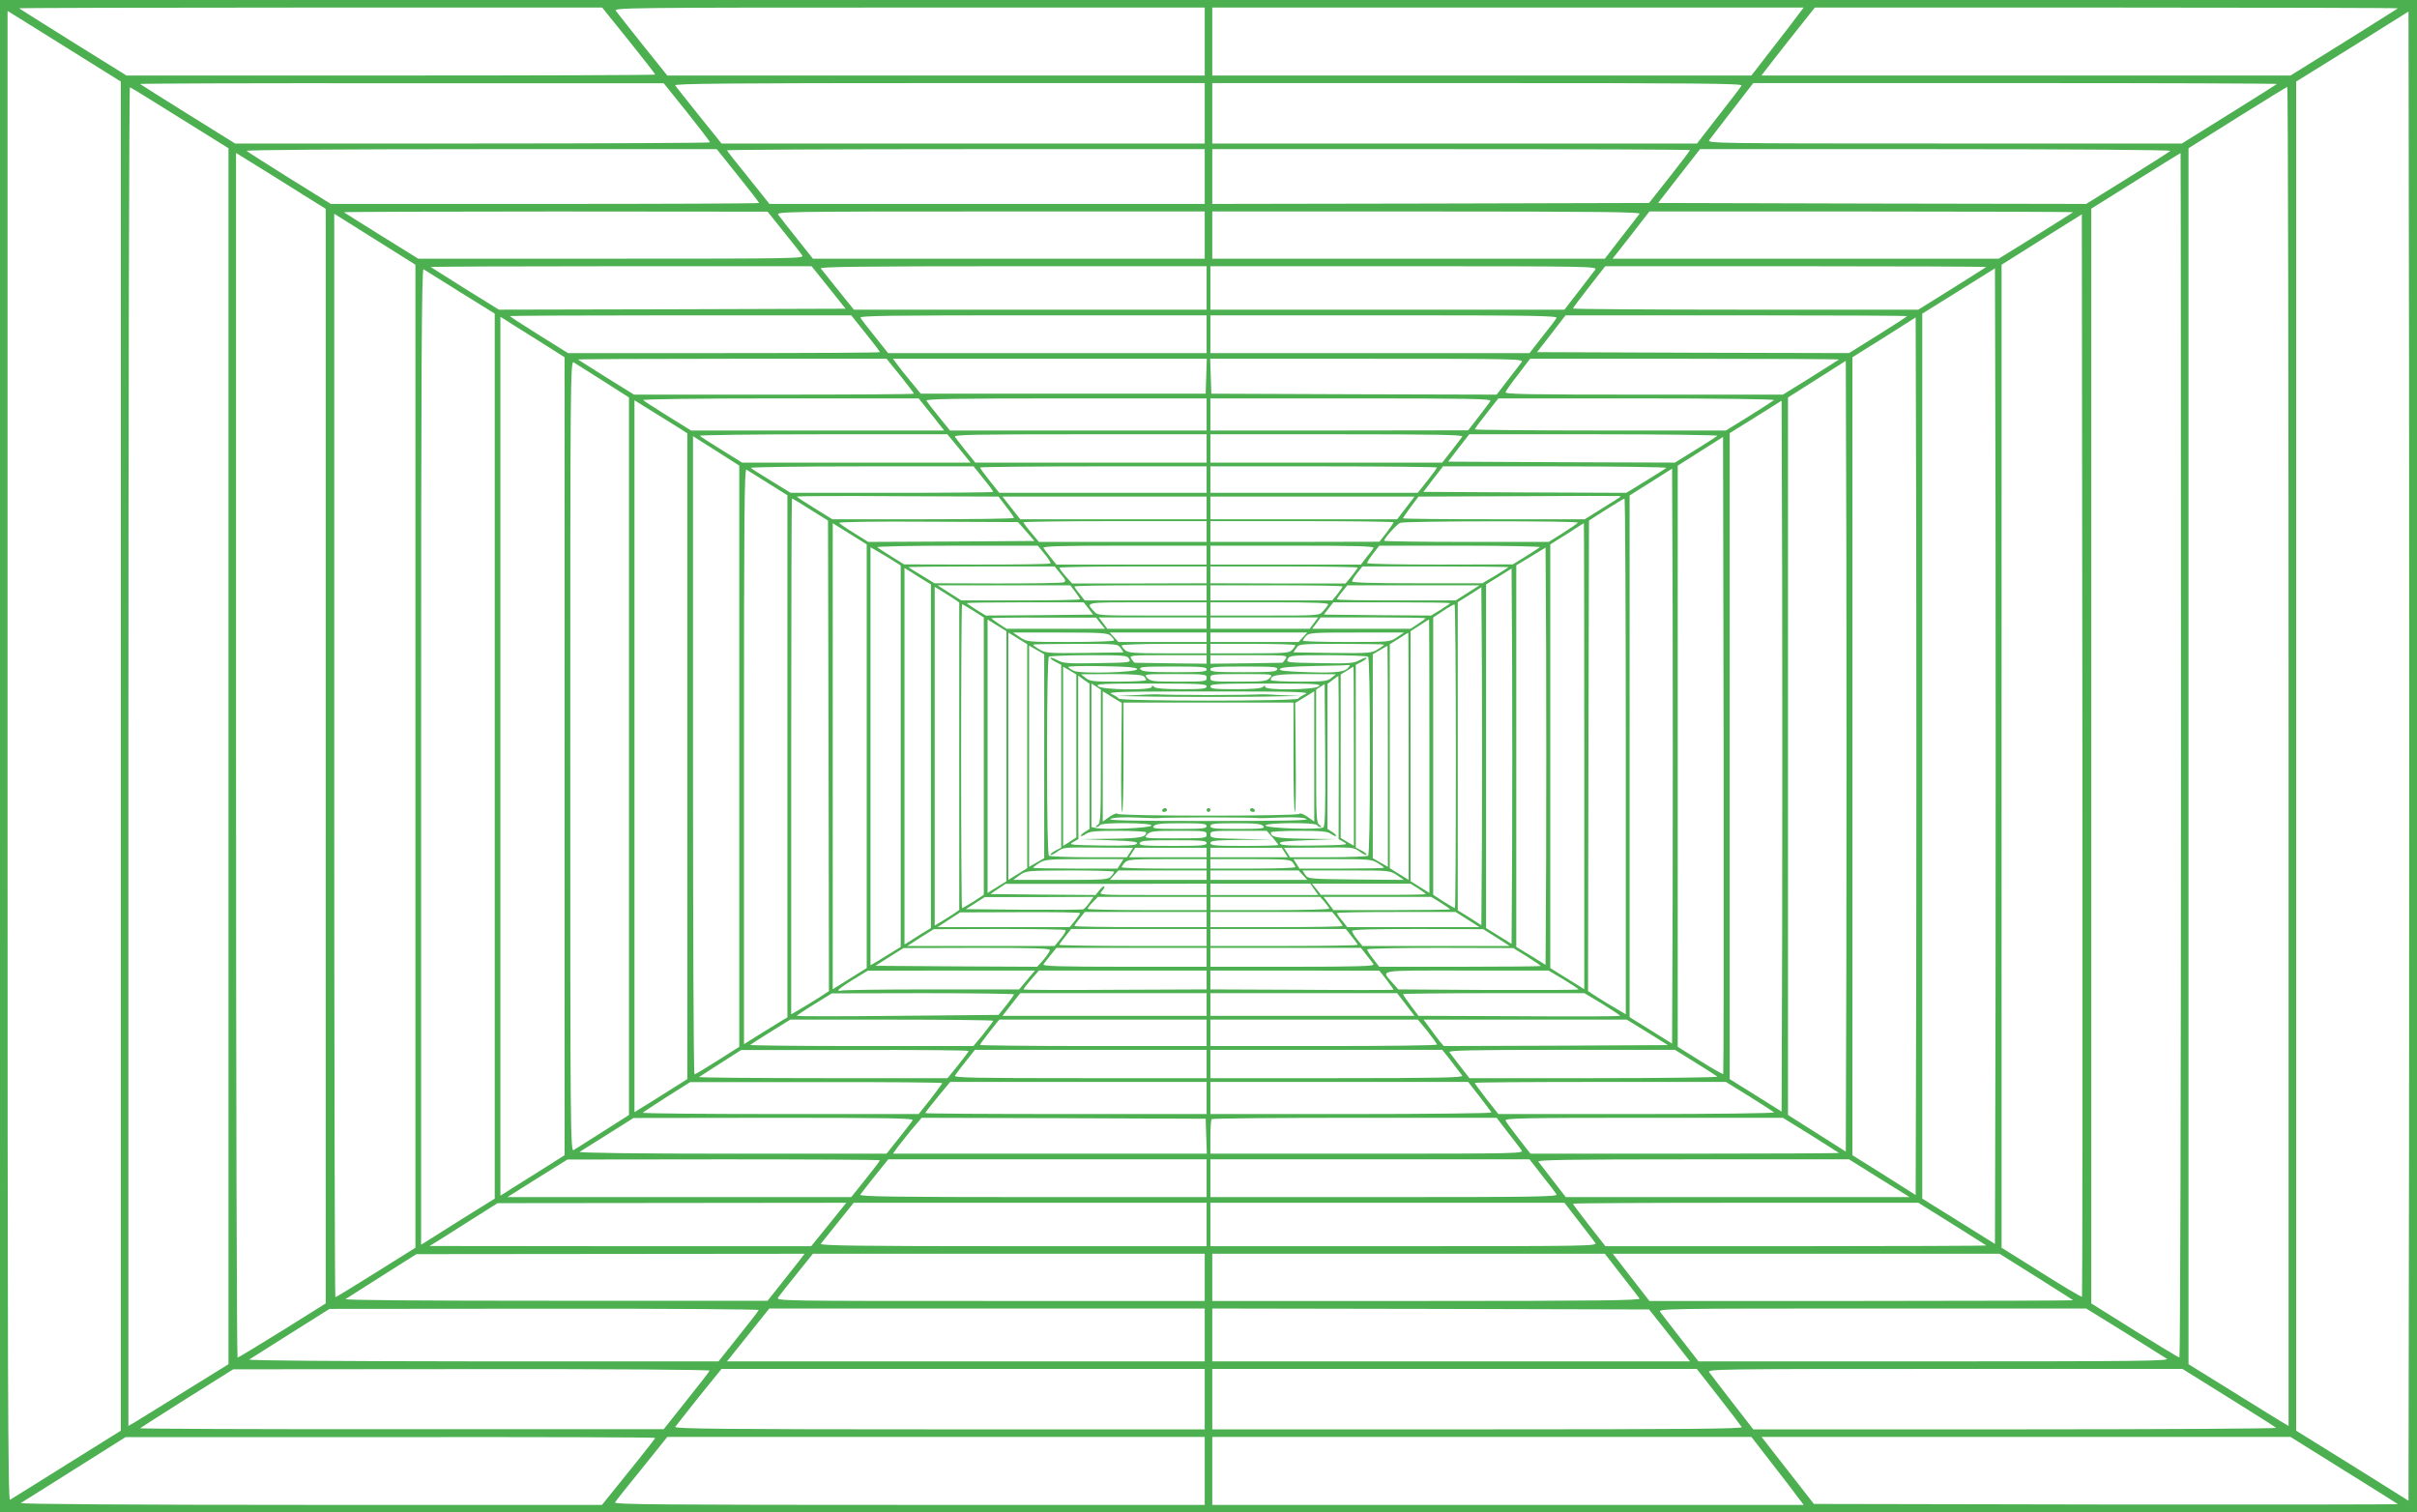 <?xml version="1.0" standalone="no"?>
<!DOCTYPE svg PUBLIC "-//W3C//DTD SVG 20010904//EN"
 "http://www.w3.org/TR/2001/REC-SVG-20010904/DTD/svg10.dtd">
<svg version="1.0" xmlns="http://www.w3.org/2000/svg"
 width="1280pt" height="801pt" viewBox="0 0 1280 801"
 preserveAspectRatio="xMidYMid meet">
<g transform="translate(0,801) scale(0.1,-0.1)"
fill="#4caf50" stroke="none">
<path d="M0 4005 l0 -4005 6400 0 6400 0 0 4005 0 4005 -6400 0 -6400 0 0
-4005z m3330 3790 c77 -96 140 -177 140 -180 0 -3 -630 -5 -1400 -5 l-1400 0
-283 176 c-155 97 -284 178 -286 180 -2 2 692 4 1542 4 l1546 0 141 -175z
m3050 -5 l0 -180 -1423 0 -1423 0 -130 162 c-71 89 -135 170 -142 180 -13 17
38 18 1552 18 l1566 0 0 -180z m3143 142 c-15 -21 -77 -102 -138 -180 l-110
-142 -1427 0 -1428 0 0 180 0 180 1566 0 1566 0 -29 -38z m3176 34 c-2 -2
-131 -83 -286 -180 l-283 -176 -1401 0 -1401 0 68 88 c38 48 101 129 142 180
l73 92 1546 0 c851 0 1544 -2 1542 -4z m-12336 -215 l277 -173 0 -3573 0
-3572 -287 -179 c-157 -98 -292 -183 -300 -187 -11 -7 -13 651 -13 3939 l0
3946 23 -14 c12 -8 147 -92 300 -187z m12395 -5714 l-3 -1975 -297 186 -298
185 0 3572 0 3573 298 185 297 186 3 -1969 c1 -1082 1 -2857 0 -3943z m-9120
5379 c67 -84 122 -156 122 -160 0 -3 -566 -6 -1258 -6 l-1257 0 -249 155
c-136 85 -251 157 -254 160 -3 3 620 5 1384 4 l1389 0 123 -153z m2742 -6 l0
-160 -1280 0 -1279 0 -119 148 c-65 81 -122 153 -126 160 -6 9 277 12 1398 12
l1406 0 0 -160z m2843 147 c-4 -8 -59 -80 -122 -160 l-114 -147 -1284 0 -1283
0 0 160 0 160 1405 0 c1163 0 1405 -2 1398 -13z m2835 8 c-3 -3 -118 -75 -254
-160 l-249 -155 -1258 0 c-1211 0 -1258 1 -1245 18 7 10 63 82 123 160 l110
142 1389 0 c764 0 1387 -2 1384 -5z m-11105 -180 l257 -160 0 -3220 0 -3220
-226 -140 c-124 -77 -243 -151 -265 -164 l-39 -23 0 3547 c0 1951 4 3545 8
3543 5 -1 124 -75 265 -163z m11167 -3381 l0 -3546 -39 23 c-22 13 -141 87
-265 164 l-226 140 0 3220 0 3220 258 162 c141 88 260 162 265 162 4 1 7
-1595 7 -3545z m-8212 3076 c62 -77 112 -142 112 -145 0 -3 -510 -5 -1134 -5
l-1134 0 -219 136 c-120 75 -222 140 -227 145 -6 5 517 9 1240 9 l1250 0 112
-140z m2472 -5 l0 -145 -1152 0 -1153 0 -112 140 c-62 76 -113 141 -113 144 0
3 569 6 1265 6 l1265 0 0 -145z m2570 140 c0 -3 -49 -67 -108 -142 l-109 -138
-1156 -3 -1157 -2 0 145 0 145 1265 0 c696 0 1265 -2 1265 -5z m2544 -4 c-5
-5 -107 -70 -227 -145 l-219 -136 -1133 2 -1134 3 111 143 111 142 1250 0
c724 0 1247 -4 1241 -9z m-9899 -226 l130 -81 0 -2899 0 -2898 -230 -144
c-126 -78 -233 -143 -237 -143 -4 0 -8 1435 -8 3190 l0 3190 108 -67 c59 -36
166 -103 237 -148z m9955 -2975 c0 -1754 -4 -3190 -8 -3190 -4 0 -111 65 -237
143 l-230 144 0 2899 0 2899 235 147 c129 81 236 147 238 147 1 1 2 -1434 2
-3189z m-7400 2773 c47 -58 91 -114 98 -125 13 -17 -17 -18 -1010 -18 l-1023
0 -195 121 c-107 67 -197 123 -199 125 -2 2 502 4 1120 4 l1124 -1 85 -106z
m2230 -18 l0 -125 -1037 0 -1038 0 -85 107 c-47 59 -91 115 -98 125 -13 17 26
18 1122 18 l1136 0 0 -125z m2303 113 c-5 -7 -49 -64 -97 -125 l-87 -113
-1040 0 -1039 0 0 125 0 125 1136 0 c908 0 1135 -3 1127 -12z m2296 8 c-2 -2
-92 -58 -199 -125 l-195 -121 -1022 0 -1023 0 98 125 97 125 1124 0 c618 0
1122 -2 1120 -4z m-8779 -2881 l0 -2603 -209 -131 c-115 -72 -211 -131 -215
-131 -3 0 -6 1291 -6 2869 l0 2869 215 -135 215 -135 0 -2603z m8826 -2863
c-3 -2 -100 55 -215 128 l-211 132 0 2603 0 2603 213 134 212 133 3 -2864 c1
-1575 0 -2866 -2 -2869z m-6638 5346 l90 -113 -918 -3 -918 -2 -179 111 c-98
62 -180 113 -182 115 -2 2 450 4 1006 4 l1011 0 90 -112z m2002 -3 l0 -115
-934 0 -934 0 -83 103 c-45 56 -87 108 -92 115 -8 9 197 12 1017 12 l1026 0 0
-115z m2058 97 c-7 -10 -47 -62 -88 -115 l-75 -97 -937 0 -938 0 0 115 0 115
1026 0 c985 0 1025 -1 1012 -18z m2071 14 c-2 -2 -84 -53 -182 -115 l-178
-111 -915 0 c-503 0 -914 3 -914 6 0 3 39 55 86 115 l85 109 1011 0 c556 0
1009 -2 1007 -4z m-8081 -134 l182 -113 0 -2344 0 -2343 -172 -107 c-95 -60
-183 -115 -195 -123 l-23 -14 0 2586 c0 2067 3 2586 13 2580 6 -4 94 -59 195
-122z m8130 -3745 l-3 -1295 -192 120 -193 120 0 2343 0 2344 193 120 192 120
3 -1289 c1 -708 1 -1871 0 -2583z m-5984 3528 c42 -52 76 -97 76 -100 0 -3
-372 -5 -826 -5 l-826 0 -154 96 c-85 53 -154 98 -154 100 0 2 407 4 904 4
l904 0 76 -95z m1806 -5 l0 -100 -843 0 -844 0 -69 87 c-38 47 -73 92 -77 100
-7 11 147 13 913 13 l920 0 0 -100z m1853 86 c-4 -8 -38 -53 -76 -100 l-67
-86 -845 0 -845 0 0 100 0 100 920 0 c785 0 920 -2 913 -14z m1857 10 c0 -2
-69 -47 -154 -100 l-154 -96 -826 2 -826 3 76 98 75 97 905 0 c497 0 904 -2
904 -4z m-7257 -125 l147 -93 0 -2113 0 -2113 -147 -93 c-82 -51 -158 -99
-170 -107 l-23 -14 0 2327 0 2327 23 -14 c12 -8 88 -56 170 -107z m7305 -3364
l-3 -1166 -167 106 -168 105 0 2113 0 2113 168 105 167 106 3 -1159 c1 -637 1
-1683 0 -2323z m-5380 3173 c39 -49 72 -92 72 -95 0 -3 -334 -5 -741 -5 l-741
0 -147 91 c-80 51 -148 93 -150 95 -2 2 364 4 815 4 l819 0 73 -90z m1620 -2
l-3 -93 -755 0 -754 0 -53 65 c-30 36 -63 77 -74 93 l-20 27 831 0 831 0 -3
-92z m1670 74 c-7 -10 -40 -53 -73 -95 l-59 -77 -756 2 -755 3 -3 93 -3 92
831 0 c799 0 831 -1 818 -18z m1681 14 c-2 -2 -70 -44 -150 -95 l-147 -91
-737 0 c-613 0 -736 2 -732 13 3 8 33 51 68 95 l62 82 820 0 c451 0 818 -2
816 -4z m-6546 -113 l138 -88 0 -1900 0 -1900 -138 -88 c-76 -48 -146 -92
-155 -98 -17 -9 -18 93 -18 2086 0 1993 1 2095 18 2086 9 -6 79 -50 155 -98z
m6585 -3032 l-3 -1050 -153 97 -153 97 0 1900 0 1900 153 97 153 97 3 -1044
c1 -574 1 -1516 0 -2094z m-4845 2854 l67 -85 -670 0 -670 0 -123 76 c-67 42
-126 80 -131 85 -6 5 298 9 725 9 l734 0 68 -85z m1457 0 l0 -85 -679 0 -680
0 -59 73 c-32 39 -62 78 -66 85 -6 9 145 12 738 12 l746 0 0 -85z m1503 72
c-4 -8 -33 -46 -63 -85 l-55 -71 -682 -1 -683 0 0 85 0 85 745 0 c616 0 745
-2 738 -13z m1502 4 c-6 -5 -65 -43 -132 -85 l-123 -76 -665 0 c-366 0 -665 3
-665 6 0 3 28 41 63 85 l62 79 735 0 c426 0 730 -4 725 -9z m-5792 -152 l37
-24 0 -1710 0 -1710 -62 -39 c-35 -22 -98 -61 -140 -88 l-78 -48 0 1885 0
1885 103 -64 c57 -35 120 -74 140 -87z m5835 -2672 l-3 -944 -137 86 -138 86
0 1710 0 1711 138 86 137 86 3 -938 c1 -516 1 -1363 0 -1883z m-4359 2568 l61
-75 -605 0 -605 0 -108 67 c-59 36 -111 70 -116 75 -6 4 287 8 651 8 l660 0
62 -75z m1311 0 l0 -75 -612 0 -613 0 -50 62 c-27 34 -54 68 -58 75 -7 11 115
13 663 13 l670 0 0 -75z m1354 63 c-5 -7 -30 -41 -57 -75 l-49 -63 -614 0
-614 0 0 75 0 75 671 0 c533 0 669 -3 663 -12z m1351 4 c-6 -5 -58 -39 -117
-75 l-108 -67 -601 2 -600 3 56 73 56 72 662 0 c363 0 657 -4 652 -8z m-5180
-1697 l0 -1539 -115 -73 c-63 -40 -118 -73 -122 -73 -5 0 -8 760 -8 1690 l0
1690 123 -78 122 -78 0 -1539z m5211 -1683 c-3 -2 -58 29 -123 70 l-118 74 0
1539 0 1539 120 76 120 76 3 -1684 c1 -927 0 -1687 -2 -1690z m-3918 3153 c29
-35 52 -67 52 -70 0 -3 -241 -5 -536 -5 l-537 0 -101 62 c-56 34 -105 65 -110
70 -6 4 258 8 585 8 l595 0 52 -65z m1182 -5 l0 -70 -549 0 -549 0 -51 64
c-28 35 -51 67 -51 70 0 3 270 6 600 6 l600 0 0 -70z m1220 64 c0 -3 -23 -35
-51 -70 l-51 -64 -549 0 -549 0 0 70 0 70 600 0 c330 0 600 -3 600 -6z m1215
-2 c-6 -5 -56 -36 -111 -70 l-101 -62 -538 2 -537 3 52 68 52 67 596 0 c328 0
592 -4 587 -8z m-4757 -81 l102 -64 0 -1383 0 -1382 -32 -19 c-18 -11 -70 -43
-115 -71 l-83 -52 0 1525 c0 1253 2 1525 13 1518 7 -4 59 -37 115 -72z m4790
-2204 l-3 -764 -112 70 -113 70 0 1382 0 1381 113 71 112 71 3 -758 c1 -417 1
-1102 0 -1523z m-3529 2079 c23 -29 41 -56 41 -59 0 -4 -216 -7 -481 -7 l-481
0 -94 58 c-51 31 -93 59 -94 62 0 3 240 4 534 2 l534 -2 41 -54z m3250 51 c-2
-2 -45 -29 -95 -60 l-91 -57 -482 0 c-264 0 -481 2 -481 5 0 3 19 30 41 60
l41 55 532 2 c292 2 533 2 535 1 2 -2 2 -4 0 -6z m-2189 -57 l0 -60 -494 0
-493 0 -47 60 -47 60 540 0 541 0 0 -60z m1055 0 l-46 -60 -495 0 -494 0 0 60
0 60 541 0 540 0 -46 -60z m-3153 -9 l93 -58 3 -1246 2 -1246 -52 -34 c-29
-18 -74 -46 -100 -61 l-48 -28 0 1366 c0 751 2 1366 4 1366 3 0 47 -26 98 -59z
m4318 -1307 l0 -1366 -47 28 c-27 15 -72 43 -101 61 l-52 34 2 1246 3 1246 90
58 c50 31 93 58 98 58 4 1 7 -614 7 -1365z m-3175 1191 l43 -50 -440 -3 -440
-2 -74 46 c-41 25 -77 50 -80 55 -3 5 198 8 471 6 l476 -2 44 -50z m955 0 l0
-55 -444 0 -444 0 -41 49 c-23 27 -41 52 -41 55 0 3 218 6 485 6 l485 0 0 -55z
m990 49 c0 -3 -17 -28 -37 -55 l-38 -48 -447 -1 -448 0 0 55 0 55 485 0 c267
0 485 -3 485 -6z m976 -2 c-2 -4 -38 -29 -79 -55 l-75 -47 -436 0 c-240 0
-436 3 -436 6 0 13 67 87 85 95 25 10 947 11 941 1z m-3766 -1237 l0 -1122
-90 -56 -90 -56 0 1234 0 1234 90 -56 90 -56 0 -1122z m3800 1 l0 -1235 -90
56 -90 56 0 1122 0 1122 88 55 c48 31 88 57 90 57 1 1 2 -555 2 -1233z m-2858
1070 c21 -24 34 -47 31 -50 -4 -4 -180 -6 -391 -6 l-384 1 -66 41 c-37 23 -71
45 -76 50 -6 4 183 8 420 8 l430 0 36 -44z m858 -6 l0 -50 -397 0 -398 0 -31
38 c-16 20 -34 43 -38 50 -6 9 83 12 428 12 l436 0 0 -50z m884 38 c-4 -7 -21
-30 -38 -50 l-29 -38 -399 0 -398 0 0 50 0 50 436 0 c345 0 434 -3 428 -12z
m881 4 c-6 -5 -40 -27 -77 -50 l-66 -41 -386 -1 c-212 0 -386 3 -386 8 0 5 14
27 32 50 l32 42 430 0 c237 0 426 -4 421 -8z m-3418 -76 l33 -21 0 -1010 0
-1010 -47 -29 c-27 -16 -63 -38 -80 -49 l-33 -19 0 1107 0 1107 48 -28 c26
-15 62 -37 79 -48z m3451 -1580 l-3 -556 -77 48 -78 47 0 1010 0 1011 78 47
77 47 3 -549 c1 -302 1 -800 0 -1105z m-2571 1515 c27 -33 30 -40 16 -45 -9
-4 -166 -6 -350 -6 l-334 1 -67 41 c-37 22 -69 42 -71 44 -2 2 171 4 385 4
l389 0 32 -39z m773 -6 l0 -44 -356 -1 -356 0 -34 37 c-18 21 -33 41 -34 46 0
4 176 7 390 7 l390 0 0 -45z m800 39 c0 -3 -14 -23 -32 -45 l-32 -39 -358 0
-358 1 0 44 0 45 390 0 c215 0 390 -3 390 -6z m799 2 c-2 -2 -34 -22 -71 -45
l-68 -40 -345 0 c-229 0 -345 3 -345 10 0 5 12 26 28 45 l27 34 389 0 c214 0
387 -2 385 -4z m-3107 -62 l48 -29 0 -910 0 -910 -48 -29 c-26 -17 -57 -36
-69 -44 l-23 -14 0 997 0 997 23 -14 c12 -8 43 -27 69 -44z m3126 -1433 l-3
-500 -67 42 -68 42 0 910 0 910 68 42 67 42 3 -494 c1 -271 1 -719 0 -994z
m-2314 1365 c14 -19 26 -37 26 -40 0 -3 -142 -6 -315 -6 l-314 0 -63 40 -63
40 351 0 352 0 26 -34z m696 -6 l0 -40 -322 0 -323 0 -27 34 c-16 19 -28 37
-28 40 0 4 158 6 350 6 l350 0 0 -40z m720 34 c0 -3 -12 -21 -27 -40 l-28 -34
-322 0 -323 0 0 40 0 40 350 0 c193 0 350 -2 350 -6z m662 -34 l-63 -40 -314
0 c-173 0 -315 2 -315 6 0 3 12 21 28 40 l27 34 350 0 350 0 -63 -40z m-2719
-32 l27 -19 0 -814 0 -814 -27 -19 c-16 -10 -45 -29 -65 -41 l-38 -23 0 897 0
897 38 -23 c20 -12 49 -31 65 -41z m2795 -1277 l-3 -451 -62 40 -63 39 0 816
0 816 63 39 62 40 3 -444 c1 -245 1 -647 0 -895z m-2084 1227 l25 -33 -284 -3
-284 -2 -51 31 c-27 17 -50 33 -50 35 0 2 139 4 309 4 l310 0 25 -32z m626 -3
l0 -35 -288 0 c-287 0 -289 0 -309 23 -44 49 -55 47 281 47 l316 0 0 -35z
m644 23 c-4 -7 -16 -23 -27 -35 -20 -23 -22 -23 -309 -23 l-288 0 0 35 0 35
316 0 c249 0 314 -3 308 -12z m646 8 c0 -2 -23 -18 -50 -35 l-51 -31 -284 2
-284 3 25 33 25 32 310 0 c170 0 309 -2 309 -4z m-2525 -41 l55 -35 0 -735 0
-734 -55 -36 c-31 -19 -58 -35 -60 -35 -3 0 -5 362 -5 805 0 443 2 805 5 805
3 0 30 -16 60 -35z m2555 -770 c0 -443 -2 -805 -5 -805 -2 0 -29 16 -60 35
l-55 36 0 734 0 735 53 35 c28 19 55 34 60 34 4 1 7 -361 7 -804z m-1882 704
l24 -29 -261 0 -261 0 -40 26 c-22 15 -40 28 -40 30 0 2 125 4 278 3 l277 0
23 -30z m562 1 l0 -30 -263 0 -263 0 -22 30 -23 30 286 0 285 0 0 -30z m568 0
l-22 -30 -263 0 -263 0 0 30 0 30 285 0 286 0 -23 -30z m592 26 c0 -2 -18 -15
-40 -30 l-40 -26 -260 0 -261 0 23 30 22 30 278 0 c153 0 278 -2 278 -4z
m-2220 -731 l0 -662 -50 -31 -50 -31 0 724 0 724 50 -31 50 -31 0 -662z m2240
0 l0 -724 -50 31 -50 31 0 662 0 662 48 31 c26 17 48 31 50 31 1 1 2 -325 2
-724z m-2130 0 l0 -593 -50 -31 -50 -31 0 655 0 655 50 -31 50 -31 0 -593z
m442 638 c10 -9 18 -20 18 -25 0 -4 -104 -8 -231 -8 -229 0 -230 0 -267 25
l-37 25 249 0 c218 0 252 -2 268 -17z m508 -8 l0 -25 -233 0 -234 0 -23 25
-23 25 256 0 257 0 0 -25z m510 0 l-23 -25 -234 0 -233 0 0 25 0 25 257 0 256
0 -23 -25z m498 0 c-37 -25 -38 -25 -267 -25 -127 0 -231 3 -231 7 0 3 7 15
17 25 15 17 37 18 267 18 l251 0 -37 -25z m62 -630 l0 -655 -50 31 -50 31 0
593 0 593 48 30 c26 17 48 31 50 31 1 1 2 -294 2 -654z m-1525 573 l15 -23
-206 -3 c-194 -2 -208 -1 -240 19 -19 11 -34 23 -34 25 0 2 101 4 224 4 222 0
225 0 241 -22z m455 -3 l0 -25 -207 0 c-178 0 -209 2 -225 17 -10 9 -18 20
-18 25 0 4 101 8 225 8 l225 0 0 -25z m470 18 c0 -3 -7 -15 -17 -25 -15 -16
-35 -18 -225 -18 l-208 0 0 25 0 25 225 0 c124 0 225 -3 225 -7z m470 3 c0 -2
-15 -14 -34 -25 -32 -20 -46 -21 -240 -19 l-206 3 15 23 c16 22 19 22 241 22
123 0 224 -2 224 -4z m-1800 -591 l0 -540 -40 -23 -40 -23 0 586 0 586 40 -23
40 -23 0 -540z m1820 0 l0 -586 -40 23 -40 23 0 540 0 540 38 22 c20 12 38 22
40 23 1 0 2 -263 2 -585z m-1370 515 c10 -19 5 -19 -167 -22 -155 -3 -182 -1
-212 15 -18 10 -36 16 -38 13 -3 -2 9 -12 26 -21 l31 -16 0 -484 0 -484 -31
-16 c-17 -9 -28 -19 -26 -22 3 -3 19 4 34 15 36 25 27 25 231 23 l172 -1 -16
-25 -16 -25 -202 0 c-110 0 -205 4 -211 8 -6 4 -10 192 -10 527 0 335 4 523
10 527 6 4 101 8 212 8 191 0 203 -1 213 -20z m410 -2 l0 -23 -187 2 c-104 2
-190 3 -193 3 -3 0 -11 9 -18 20 -12 20 -10 20 193 20 l205 0 0 -22z m418 2
c-7 -11 -15 -20 -18 -20 -3 0 -89 -1 -193 -3 l-187 -2 0 23 0 22 205 0 c203 0
205 0 193 -20z m437 12 c6 -4 10 -192 10 -527 0 -335 -4 -523 -10 -527 -5 -4
-101 -8 -211 -8 l-202 0 -16 25 -16 25 172 1 c204 2 195 2 231 -23 15 -11 31
-18 34 -15 2 3 -9 13 -26 22 l-31 16 0 484 0 484 31 16 c17 9 29 19 26 21 -2
3 -20 -3 -38 -13 -30 -16 -57 -18 -212 -15 -172 3 -177 3 -167 22 10 19 22 20
213 20 111 0 207 -4 212 -8z m-1223 -65 c11 -18 -297 -27 -334 -10 -15 7 -29
16 -31 20 -3 5 76 7 176 5 128 -2 184 -6 189 -15z m1123 13 c-18 -29 -62 -35
-217 -30 -121 4 -156 8 -150 17 6 9 59 13 187 16 99 1 181 4 183 5 2 1 0 -3
-3 -8z m-1445 -473 l0 -432 -35 -23 -35 -22 0 475 0 474 35 -20 35 -21 0 -431z
m690 458 c0 -13 -25 -15 -169 -15 -138 0 -171 3 -181 15 -11 13 9 15 169 15
154 0 181 -2 181 -15z m374 0 c-5 -13 -35 -15 -180 -15 -148 0 -174 2 -174 15
0 13 27 15 180 15 155 0 179 -2 174 -15z m406 -460 l0 -474 -35 20 -35 21 0
433 0 433 33 20 c17 11 33 21 35 21 1 1 2 -213 2 -474z m-1112 423 c7 -7 12
-16 12 -20 0 -4 -67 -8 -149 -8 -133 0 -151 2 -172 20 l-24 19 161 1 c111 0
164 -4 172 -12z m332 -8 c0 -19 -7 -20 -148 -20 -136 0 -150 2 -167 20 -18 20
-17 20 148 20 160 0 167 -1 167 -20z m335 0 c-17 -18 -31 -20 -167 -20 -141 0
-148 1 -148 20 0 19 7 20 167 20 165 0 166 0 148 -20z m326 0 c-21 -18 -39
-20 -172 -20 -82 0 -149 4 -149 8 0 27 30 32 185 32 l160 -1 -24 -19z m-1281
-415 l0 -385 -25 -16 c-14 -9 -24 -19 -21 -21 3 -3 15 2 28 11 18 13 51 16
170 16 82 0 148 -4 148 -8 0 -26 -31 -32 -184 -34 l-161 -2 152 -6 c120 -4
151 -8 144 -18 -6 -9 -50 -12 -187 -10 -168 3 -177 4 -151 18 l28 16 -1 433 0
433 30 -22 30 -21 0 -384z m1320 -7 l-1 -432 28 -16 c26 -14 17 -15 -151 -18
-137 -2 -181 1 -187 10 -7 10 24 14 144 18 l152 6 -161 2 c-153 2 -184 8 -184
34 0 4 66 8 148 8 119 0 152 -3 170 -16 13 -9 25 -14 28 -11 3 2 -7 12 -21 21
l-25 16 0 384 0 384 28 21 c15 11 28 21 30 21 1 0 2 -194 2 -432z m-1260 6 c0
-326 -1 -354 -17 -363 -10 -6 -13 -11 -6 -11 6 0 15 5 18 10 10 16 278 13 273
-2 -5 -14 -251 -24 -295 -13 l-23 5 0 380 0 380 25 -16 25 -16 0 -354z m560
371 c0 -13 -22 -15 -133 -15 -90 0 -137 4 -145 12 -9 9 -12 9 -12 0 0 -19
-259 -16 -284 3 -17 13 16 15 277 15 256 0 297 -2 297 -15z m594 0 c-25 -19
-284 -22 -284 -3 0 9 -3 9 -12 0 -8 -8 -55 -12 -145 -12 -111 0 -133 2 -133
15 0 13 41 15 297 15 261 0 294 -2 277 -15z m24 -747 c-22 -14 -301 -5 -306
10 -5 15 263 18 273 2 3 -5 12 -10 18 -10 7 0 4 5 -5 11 -17 9 -18 37 -18 363
l0 354 23 15 22 14 3 -375 c2 -294 -1 -377 -10 -384z m-1070 370 c-2 -158 0
-288 5 -288 4 0 7 130 7 290 l0 289 450 0 450 0 0 -289 c0 -160 3 -290 8 -290
4 0 6 130 4 288 l-3 289 51 31 50 31 0 -345 0 -345 -37 26 c-21 14 -39 21 -41
15 -5 -13 -959 -13 -964 0 -2 6 -20 -1 -41 -15 l-37 -26 0 345 0 345 50 -31
51 -31 -3 -289z m975 336 c-17 -7 -34 -18 -38 -24 -9 -14 -941 -14 -950 0 -4
6 -21 17 -38 24 -28 12 42 14 513 14 471 0 541 -2 513 -14z m-768 -656 c1 1
116 3 255 3 139 0 254 -2 255 -3 2 -2 56 -1 120 2 78 3 127 1 144 -7 20 -8
-99 -11 -519 -11 -420 0 -539 3 -519 11 17 8 66 10 144 7 64 -3 118 -4 120 -2z
m245 -43 c0 -13 -23 -15 -146 -15 -129 0 -145 2 -134 15 10 12 40 15 146 15
112 0 134 -2 134 -15z m300 0 c11 -13 -5 -15 -134 -15 -123 0 -146 2 -146 15
0 13 22 15 134 15 106 0 136 -3 146 -15z m-300 -45 c0 -19 -7 -20 -167 -20
-165 0 -166 0 -148 20 17 18 31 20 167 20 141 0 148 -1 148 -20z m349 -15 c17
-20 31 -38 31 -40 0 -3 -81 -5 -180 -5 -153 0 -180 2 -180 15 0 13 26 15 168
17 l167 2 -167 3 c-160 3 -168 4 -168 23 0 19 7 20 149 20 l149 0 31 -35z
m-349 -30 c0 -13 -27 -15 -180 -15 -155 0 -179 2 -174 15 5 13 35 15 180 15
148 0 174 -2 174 -15z m0 -50 l0 -25 -205 0 -205 0 16 25 16 25 189 0 189 0 0
-25z m414 0 l16 -25 -205 0 -205 0 0 25 0 25 189 0 189 0 16 -25z m-870 -60
l-16 -25 -224 0 c-123 0 -224 2 -224 4 0 2 15 13 33 25 30 19 47 21 240 21
l207 0 -16 -25z m456 0 l0 -25 -225 0 c-124 0 -225 3 -225 7 0 3 7 15 17 25
15 16 35 18 225 18 l208 0 0 -25z m456 8 c7 -10 14 -21 14 -25 0 -5 -101 -8
-225 -8 l-225 0 0 25 0 25 211 0 c190 0 213 -2 225 -17z m450 -4 c19 -11 34
-23 34 -25 0 -2 -101 -4 -224 -4 l-224 0 -16 25 -16 25 206 0 c192 0 209 -1
240 -21z m-1396 -46 c0 -3 -7 -15 -17 -25 -15 -17 -37 -18 -267 -18 l-250 0
34 25 c35 24 37 24 268 25 127 0 232 -3 232 -7z m490 -18 l0 -25 -257 0 -256
0 23 25 23 25 234 0 233 0 0 -25z m510 0 l23 -25 -256 0 -257 0 0 25 0 25 233
0 234 0 23 -25z m498 0 l37 -25 -254 2 c-250 3 -254 3 -269 26 l-14 22 231 0
c231 0 232 0 269 -25z m-1008 -75 l0 -30 -287 0 c-286 0 -286 0 -268 20 10 11
16 23 13 26 -3 3 -15 -7 -26 -21 l-20 -25 -279 2 -278 3 40 27 40 27 533 0
532 1 0 -30z m570 0 l21 -30 -285 0 -286 0 0 30 0 30 264 0 265 0 21 -30z
m550 5 c22 -14 40 -27 40 -30 0 -3 -125 -5 -277 -4 l-278 0 -23 30 -24 29 261
0 261 0 40 -25z m-1741 -76 c-12 -17 -27 -33 -33 -35 -6 -2 -148 -3 -316 -2
l-305 3 50 32 50 32 288 0 288 1 -22 -31z m621 -4 l0 -35 -315 0 c-173 0 -315
3 -315 7 0 4 12 20 27 35 l27 28 288 0 288 0 0 -35z m625 8 c13 -16 25 -31 25
-35 0 -5 -142 -8 -315 -8 l-315 0 0 35 0 35 290 0 291 0 24 -27z m615 -4 c27
-17 50 -33 50 -35 0 -2 -139 -4 -309 -4 l-309 0 -26 35 -27 35 285 0 286 0 50
-31z m-1910 -55 c0 -3 -12 -21 -27 -40 l-28 -34 -350 0 -350 0 60 39 60 39
318 1 c174 1 317 -1 317 -5z m670 -34 l0 -40 -350 0 c-192 0 -350 2 -350 6 0
3 12 21 28 40 l27 34 323 0 322 0 0 -40z m693 6 c15 -19 27 -37 27 -40 0 -4
-157 -6 -350 -6 l-350 0 0 40 0 40 323 0 322 0 28 -34z m689 -6 l63 -40 -350
0 -350 0 -27 34 c-16 19 -28 37 -28 40 0 4 142 6 315 6 l314 0 63 -40z m-2129
-56 c3 -4 -8 -24 -26 -45 l-32 -39 -390 0 -390 0 70 45 70 44 346 1 c190 0
348 -2 352 -6z m747 -39 l0 -45 -390 0 c-214 0 -390 3 -390 6 0 3 14 23 32 45
l31 39 359 0 358 0 0 -45z m768 6 c18 -22 32 -42 32 -45 0 -3 -175 -6 -390 -6
l-390 0 0 45 0 45 358 0 359 0 31 -39z m767 -6 l70 -45 -390 0 -390 0 -27 34
c-16 19 -28 40 -28 46 0 7 106 10 348 10 l347 -1 70 -44z m-2365 -67 c-1 -7
-16 -30 -34 -51 l-33 -37 -429 2 -428 3 74 47 75 47 388 1 c307 0 387 -2 387
-12z m830 -38 l0 -50 -436 0 c-345 0 -434 3 -428 13 4 6 22 29 38 49 l31 38
398 0 397 0 0 -50z m846 13 c17 -21 34 -44 38 -50 6 -10 -83 -13 -428 -13
l-436 0 0 50 0 50 398 0 399 0 29 -37z m851 -9 c40 -26 73 -48 73 -50 0 -2
-193 -4 -428 -4 l-428 0 -32 42 c-18 23 -32 45 -32 50 0 5 174 8 387 8 l387
-1 73 -45z m-2648 -124 l-42 -50 -463 0 c-254 0 -469 -3 -478 -6 -9 -3 -16 -2
-16 2 1 5 35 30 78 56 l77 47 443 1 443 0 -42 -50z m951 0 l0 -50 -485 -2
c-267 -2 -485 -1 -485 2 0 3 18 26 41 53 l41 47 444 0 444 0 0 -50z m953 1
c20 -27 37 -51 37 -53 0 -1 -218 -2 -485 0 l-485 2 0 50 0 50 448 0 447 -1 38
-48z m937 2 c44 -27 79 -50 80 -53 0 -3 -215 -4 -477 -3 l-478 3 -28 32 c-64
74 -98 68 388 68 l436 0 79 -47z m-2910 -79 c0 -3 -18 -29 -41 -58 l-41 -51
-534 -5 c-294 -3 -534 -3 -534 0 0 3 42 31 93 62 l92 57 483 1 c265 0 482 -3
482 -6z m1020 -54 l0 -60 -541 0 -540 0 47 60 47 60 493 0 494 0 0 -60z m1055
0 l46 -60 -540 0 -541 0 0 60 0 60 494 0 495 0 46 -60z m1041 3 c51 -32 94
-60 94 -63 0 -3 -240 -4 -534 -2 l-534 2 -41 55 c-23 30 -41 57 -41 60 0 3
216 5 481 5 l480 0 95 -57z m-3226 -89 c0 -3 -24 -34 -52 -70 l-53 -64 -594 0
c-327 0 -592 3 -588 6 3 3 52 35 109 70 l103 64 537 0 c296 0 538 -3 538 -6z
m1130 -64 l0 -70 -600 0 c-330 0 -600 3 -600 6 0 3 23 35 51 70 l51 64 549 0
549 0 0 -70z m1170 8 c27 -35 50 -66 50 -70 0 -5 -270 -8 -600 -8 l-600 0 0
70 0 70 550 0 549 0 51 -62z m1164 -5 l109 -68 -593 -3 -594 -2 -23 27 c-12
16 -36 47 -53 71 l-31 42 538 0 538 0 109 -67z m-3594 -99 c0 -3 -25 -36 -56
-75 l-56 -69 -661 0 c-363 0 -658 3 -655 6 4 3 55 36 115 74 l108 69 603 0
c331 1 602 -1 602 -5z m1260 -69 l0 -75 -670 0 c-541 0 -669 2 -663 13 4 7 30
41 57 75 l49 62 614 0 613 0 0 -75z m1297 13 c27 -35 52 -69 57 -75 6 -10
-130 -13 -663 -13 l-671 0 0 75 0 75 614 0 614 0 49 -62z m1291 -5 c59 -36
111 -70 117 -75 5 -4 -288 -8 -652 -8 l-661 0 -49 63 c-27 34 -52 68 -57 75
-6 9 116 12 594 12 l600 0 108 -67z m-3988 -109 c0 -3 -28 -41 -62 -85 l-63
-79 -734 0 c-404 0 -731 3 -727 7 4 4 62 42 129 85 l122 77 668 0 c367 1 667
-2 667 -5z m1400 -79 l0 -85 -745 0 c-410 0 -745 2 -745 5 0 3 30 42 66 85
l66 80 679 0 679 0 0 -85z m1445 8 c33 -43 62 -81 63 -85 2 -4 -332 -8 -742
-8 l-746 0 0 85 0 85 683 0 682 0 60 -77z m1428 1 c67 -42 126 -80 132 -85 5
-5 -299 -9 -726 -9 l-734 0 -63 80 c-34 44 -62 82 -62 85 0 3 299 5 665 5
l665 0 123 -76z m-4430 -127 c-4 -8 -37 -50 -73 -95 l-65 -82 -820 0 c-496 0
-814 4 -805 10 8 5 76 47 150 94 l135 85 743 1 c616 0 742 -2 735 -13z m1555
-84 l3 -93 -831 0 -831 0 20 28 c10 15 45 57 75 95 l57 67 752 -2 752 -3 3
-92z m1597 20 c33 -42 66 -85 73 -95 13 -17 -19 -18 -817 -18 l-831 0 0 88 c0
49 3 92 7 95 3 4 344 7 757 7 l752 0 59 -77z m1604 -14 c80 -51 148 -93 150
-95 2 -2 -364 -4 -815 -4 l-819 0 -63 81 c-35 45 -66 87 -69 95 -4 12 105 14
732 14 l737 0 147 -91z m-4929 -134 c0 -3 -34 -48 -76 -100 l-76 -95 -911 0
-910 0 159 100 159 99 828 1 c455 0 827 -2 827 -5z m1730 -95 l0 -100 -921 0
c-733 0 -919 3 -913 13 4 6 39 51 78 100 l70 87 843 0 843 0 0 -100z m1777 14
c38 -47 72 -92 76 -100 7 -12 -128 -14 -913 -14 l-920 0 0 100 0 100 845 0
845 0 67 -86z m1785 -14 l161 -100 -911 0 -910 0 -68 88 c-37 48 -72 93 -77
100 -8 9 158 12 818 12 l827 0 160 -100z m-5508 -177 c-21 -27 -63 -78 -93
-115 l-55 -68 -1010 0 -1011 1 55 34 c30 19 111 70 180 114 l125 79 924 1 923
1 -38 -47z m1946 -68 l0 -115 -1026 0 c-820 0 -1025 3 -1017 13 5 6 47 58 92
115 l82 102 934 0 935 0 0 -115z m1970 18 c41 -53 81 -105 88 -115 13 -17 -27
-18 -1012 -18 l-1026 0 0 115 0 115 938 0 937 0 75 -97z m1977 -14 c98 -62
180 -113 182 -115 2 -2 -451 -4 -1006 -4 l-1011 0 -86 110 c-47 61 -86 112
-86 115 0 3 411 5 914 5 l915 0 178 -111z m-6109 -202 c-18 -23 -62 -79 -98
-124 l-65 -82 -1125 0 c-705 0 -1119 3 -1110 9 8 5 96 61 195 124 l180 114
1028 1 1028 1 -33 -43z m2152 -82 l0 -125 -1136 0 c-1116 0 -1136 0 -1123 19
8 11 52 67 99 125 l85 106 1038 0 1037 0 0 -125z m2206 13 c48 -62 92 -119 97
-125 8 -10 -219 -13 -1127 -13 l-1136 0 0 125 0 125 1039 0 1040 0 87 -112z
m2196 -9 c106 -67 195 -123 197 -125 2 -2 -502 -4 -1120 -4 l-1124 0 -97 125
-97 125 1024 0 1024 0 193 -121z m-6764 -177 c-1 -5 -50 -68 -108 -140 l-105
-132 -1250 0 c-792 1 -1245 4 -1235 10 8 5 107 68 220 139 l205 129 1138 1
c626 1 1137 -3 1135 -7z m2362 -132 l0 -140 -1265 0 -1265 0 112 140 112 140
1153 0 1153 0 0 -140z m2462 -2 l108 -138 -1265 0 -1265 0 0 140 0 140 1157
-2 1156 -3 109 -137z m2410 16 c111 -70 212 -133 223 -140 16 -12 -170 -14
-1230 -14 l-1250 0 -95 122 c-52 67 -101 130 -108 140 -13 17 29 18 1121 18
l1135 0 204 -126z m-7494 -203 c-1 -5 -57 -76 -123 -159 l-120 -151 -1389 0
c-764 -1 -1387 2 -1384 5 3 3 115 74 249 159 l244 153 1263 1 c723 1 1262 -3
1260 -8z m2622 -151 l0 -160 -1406 0 c-1121 0 -1404 3 -1398 13 4 6 61 78 126
160 l119 147 1279 0 1280 0 0 -160z m2721 13 c64 -82 119 -154 123 -161 6 -9
-277 -12 -1398 -12 l-1406 0 0 160 0 160 1283 0 1283 0 115 -147z m2701 -5
c134 -83 247 -155 252 -160 6 -4 -615 -8 -1380 -8 l-1389 0 -110 142 c-60 78
-116 150 -123 160 -13 17 34 18 1247 18 l1259 0 244 -152z m-8332 -213 c0 -3
-63 -84 -141 -180 l-141 -175 -1546 0 c-953 0 -1541 4 -1532 10 8 5 137 85
285 179 l270 170 1403 0 c771 1 1402 -1 1402 -4z m2910 -175 l0 -180 -1565 0
c-1298 0 -1565 2 -1558 13 4 8 69 89 143 180 l134 167 1423 0 1423 0 0 -180z
m3005 38 c61 -78 123 -159 138 -180 l29 -38 -1566 0 -1566 0 0 180 0 180 1428
0 1427 0 110 -142z m3027 -34 c156 -97 285 -178 287 -180 3 -2 -693 -3 -1544
-2 l-1549 3 -78 100 c-43 55 -105 135 -139 178 l-60 77 1400 0 1401 0 282
-176z"/>
<path d="M6155 3720 c-3 -5 1 -10 9 -10 9 0 16 5 16 10 0 6 -4 10 -9 10 -6 0
-13 -4 -16 -10z"/>
<path d="M6390 3720 c0 -5 5 -10 10 -10 6 0 10 5 10 10 0 6 -4 10 -10 10 -5 0
-10 -4 -10 -10z"/>
<path d="M6620 3720 c0 -5 7 -10 16 -10 8 0 12 5 9 10 -3 6 -10 10 -16 10 -5
0 -9 -4 -9 -10z"/>
<path d="M6025 4329 l-110 -5 118 -2 c64 -2 230 -3 367 -3 138 0 303 1 368 3
l117 2 -110 5 c-60 4 -113 5 -117 3 -4 -1 -120 -3 -258 -3 -138 0 -254 2 -258
3 -4 2 -56 1 -117 -3z"/>
</g>
</svg>
